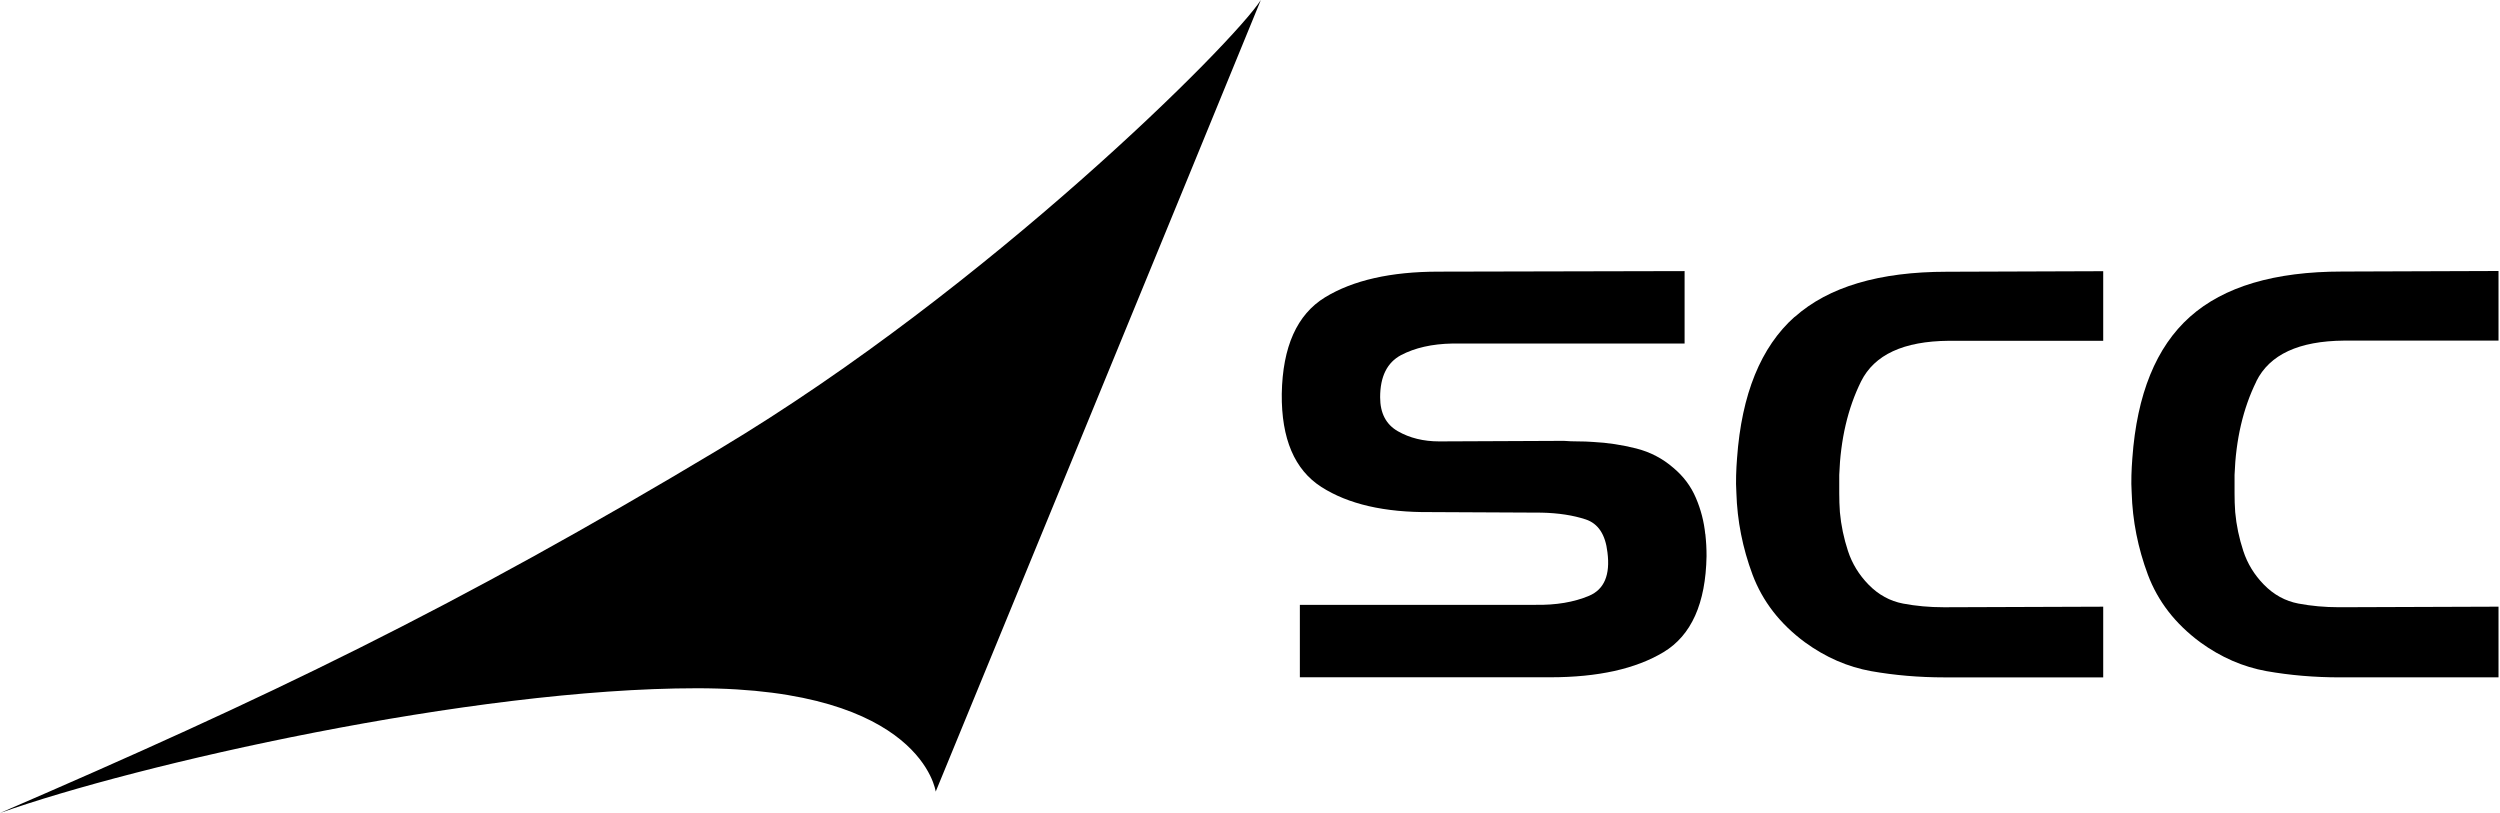<?xml version="1.0" encoding="UTF-8"?> <svg xmlns="http://www.w3.org/2000/svg" width="123" height="40" viewBox="0 0 123 40" fill="none"><g clip-path="url(#clip0_2202_4365)"><path d="M35.449 22.063C22.25 29.979 13.1 34.344 0 40C6.742 37.602 23.213 33.862 34.292 33.862C45.372 33.862 46.037 38.947 46.037 38.947C46.037 38.947 59.529 6.138 62.033 0C60.682 2.119 48.644 14.148 35.445 22.063H35.449Z" fill="black"></path><path d="M83.899 26.28C83.836 25.668 83.686 25.074 83.438 24.498C83.194 23.922 82.823 23.431 82.335 23.022C81.802 22.558 81.192 22.239 80.496 22.063C79.8 21.888 79.095 21.78 78.382 21.744C78.138 21.726 77.894 21.717 77.645 21.717C77.396 21.717 77.166 21.708 76.94 21.69L70.813 21.717C70.035 21.717 69.358 21.55 68.775 21.217C68.192 20.884 67.903 20.326 67.903 19.548C67.903 18.526 68.246 17.838 68.928 17.473C69.611 17.113 70.456 16.92 71.454 16.902H82.882V13.338L70.781 13.365C68.431 13.365 66.57 13.788 65.191 14.629C63.813 15.475 63.104 17.055 63.063 19.377C63.041 21.586 63.691 23.112 65.011 23.958C66.33 24.804 68.12 25.218 70.388 25.195L75.842 25.222C76.678 25.24 77.405 25.353 78.016 25.555C78.63 25.758 78.987 26.298 79.086 27.171C79.231 28.287 78.928 28.998 78.183 29.313C77.437 29.628 76.551 29.776 75.535 29.758H63.953V33.322H76.271C78.621 33.322 80.478 32.908 81.847 32.085C83.216 31.261 83.921 29.686 83.962 27.364C83.962 27.18 83.958 27 83.948 26.82C83.939 26.644 83.921 26.464 83.903 26.275L83.899 26.28Z" fill="black"></path><path d="M88.295 15.588C86.632 17.073 85.688 19.395 85.462 22.55C85.439 22.829 85.426 23.108 85.417 23.387C85.408 23.666 85.412 23.954 85.43 24.251C85.471 25.623 85.737 26.964 86.225 28.274C86.718 29.583 87.572 30.69 88.801 31.599C89.822 32.342 90.911 32.814 92.064 33.021C93.216 33.224 94.418 33.327 95.665 33.327H103.478V29.849L95.882 29.876H95.606C94.933 29.876 94.273 29.817 93.632 29.696C92.99 29.574 92.421 29.264 91.933 28.764C91.463 28.283 91.124 27.729 90.92 27.108C90.717 26.487 90.582 25.853 90.523 25.2C90.5 24.885 90.491 24.575 90.491 24.269V23.364C90.554 21.618 90.911 20.088 91.562 18.77C92.217 17.451 93.654 16.785 95.882 16.767H103.478V13.343L95.787 13.37C92.457 13.37 89.962 14.112 88.295 15.597V15.588Z" fill="black"></path><path d="M111.011 18.76C111.666 17.442 113.103 16.776 115.331 16.758H122.927V13.333L115.236 13.36C111.906 13.36 109.412 14.102 107.744 15.588C106.081 17.073 105.137 19.394 104.911 22.549C104.888 22.828 104.875 23.107 104.866 23.386C104.857 23.665 104.861 23.953 104.879 24.25C104.92 25.622 105.187 26.963 105.675 28.273C106.167 29.582 107.021 30.689 108.25 31.598C109.272 32.341 110.361 32.813 111.513 33.02C112.665 33.223 113.867 33.326 115.114 33.326H122.927V29.848L115.331 29.875H115.056C114.382 29.875 113.723 29.816 113.081 29.695C112.439 29.573 111.87 29.263 111.382 28.763C110.912 28.282 110.573 27.728 110.37 27.107C110.166 26.486 110.031 25.852 109.972 25.199C109.949 24.884 109.94 24.574 109.94 24.268V23.363C110.004 21.617 110.361 20.087 111.011 18.769V18.76Z" fill="black"></path></g><defs><clipPath id="clip0_2202_4365"><rect width="122.927" height="40" fill="black"></rect></clipPath></defs></svg> 